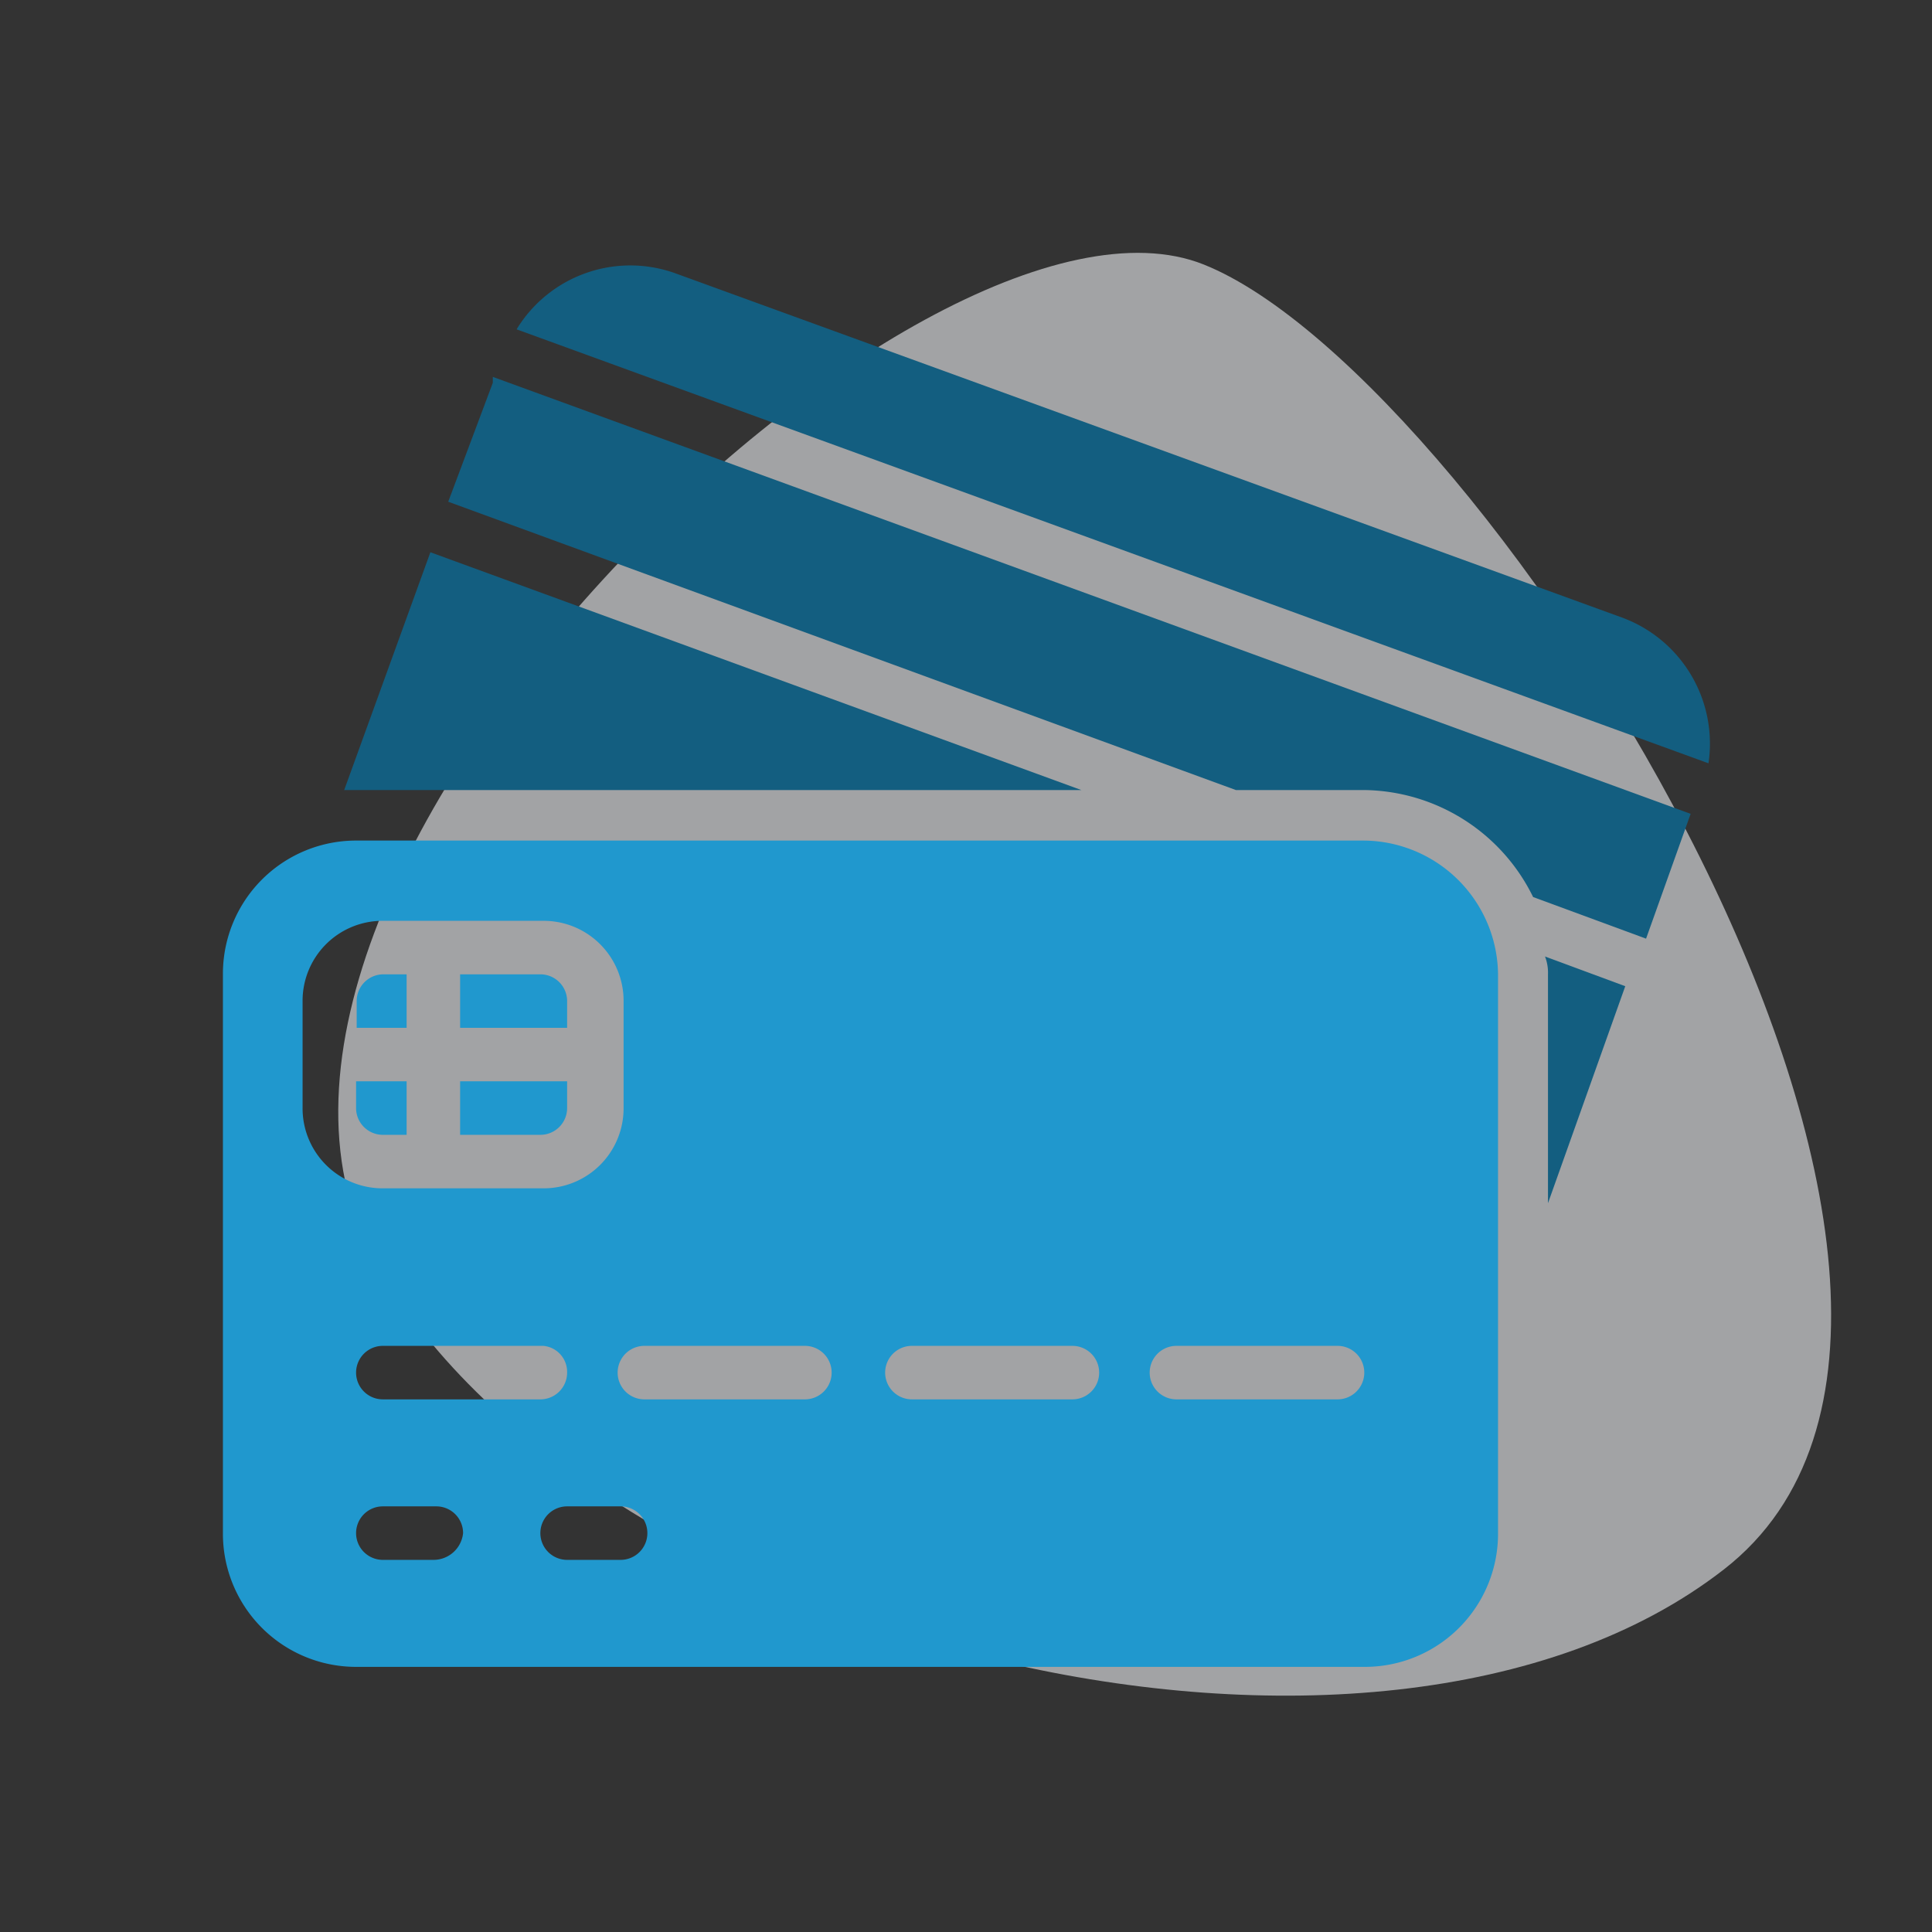 <?xml version="1.0" encoding="UTF-8"?> <svg xmlns="http://www.w3.org/2000/svg" viewBox="0 0 65 65"><rect x="0" y="0" width="65" height="65" fill="#333333" stroke="none"/><defs><style>.cls-1{fill:#eceef1;opacity:0.6;isolation:isolate;}.cls-2{fill:#2098ce;}.cls-3{fill:#135e80;}</style></defs><title>Credit Card</title><g id="Credit_Card" data-name="Credit Card"><path class="cls-1" d="M40.5,8.9C31,5.1,5.3,29.8,12.7,42.6S46.3,61.9,58,52.8,50,12.7,40.5,8.9Z"></path><path class="cls-2" d="M19.08,36.38v.9a.9.9,0,0,1-.9.9h-2.7v-1.8Zm-5.4,0v1.8h-.8a.9.9,0,0,1-.9-.9v-.9Zm0-3.6v1.8H12v-.9a.9.9,0,0,1,.9-.9Zm4.5,0a.9.9,0,0,1,.9.9v.9h-3.6v-1.8Z"></path><circle cx="38.68" cy="35.48" r="1.8"></circle><path class="cls-3" d="M36.38,26.58l-21.9-8-2.9,8h24.8Z"></path><path class="cls-3" d="M54.58,20.78,22.68,9.18a4.48,4.48,0,0,0-5.3,1.9l40.1,14.6A4.52,4.52,0,0,0,54.58,20.78Z"></path><path class="cls-2" d="M45.88,28.28H12a4.48,4.48,0,0,0-4.5,4.5v18.8a4.48,4.48,0,0,0,4.5,4.5h33.9a4.48,4.48,0,0,0,4.5-4.5V32.78A4.55,4.55,0,0,0,45.88,28.28Zm-35.7,9v-3.6a2.69,2.69,0,0,1,2.7-2.7h5.4a2.69,2.69,0,0,1,2.7,2.7v3.6a2.69,2.69,0,0,1-2.7,2.7h-5.4A2.69,2.69,0,0,1,10.18,37.28Zm8.9,8.9a.9.9,0,0,1-.9.9h-5.3a.9.9,0,0,1,0-1.8h5.4A.88.88,0,0,1,19.08,46.18Zm-4.5,6.3h-1.7a.9.9,0,0,1,0-1.8h1.8a.9.9,0,0,1,.9.9A1,1,0,0,1,14.58,52.48Zm6.3,0h-1.8a.9.9,0,0,1,0-1.8h1.8a.9.9,0,1,1,0,1.8Zm6.2-5.4h-5.4a.9.9,0,0,1,0-1.8h5.4a.9.9,0,1,1,0,1.8Zm9,0h-5.4a.9.9,0,0,1,0-1.8h5.4a.9.9,0,1,1,0,1.8Zm8.9,0h-5.4a.9.9,0,1,1,0-1.8H45a.9.9,0,0,1,0,1.8Z"></path><path class="cls-3" d="M16.58,12.88l-1.5,4,26.5,9.7h4.3a6.41,6.41,0,0,1,5.7,3.6l3.8,1.4,1.5-4.2-40.3-14.7Z"></path><path class="cls-3" d="M52.08,32.78v7.7l2.6-7.3-2.7-1A1.49,1.49,0,0,1,52.08,32.78Z"></path></g></svg> 